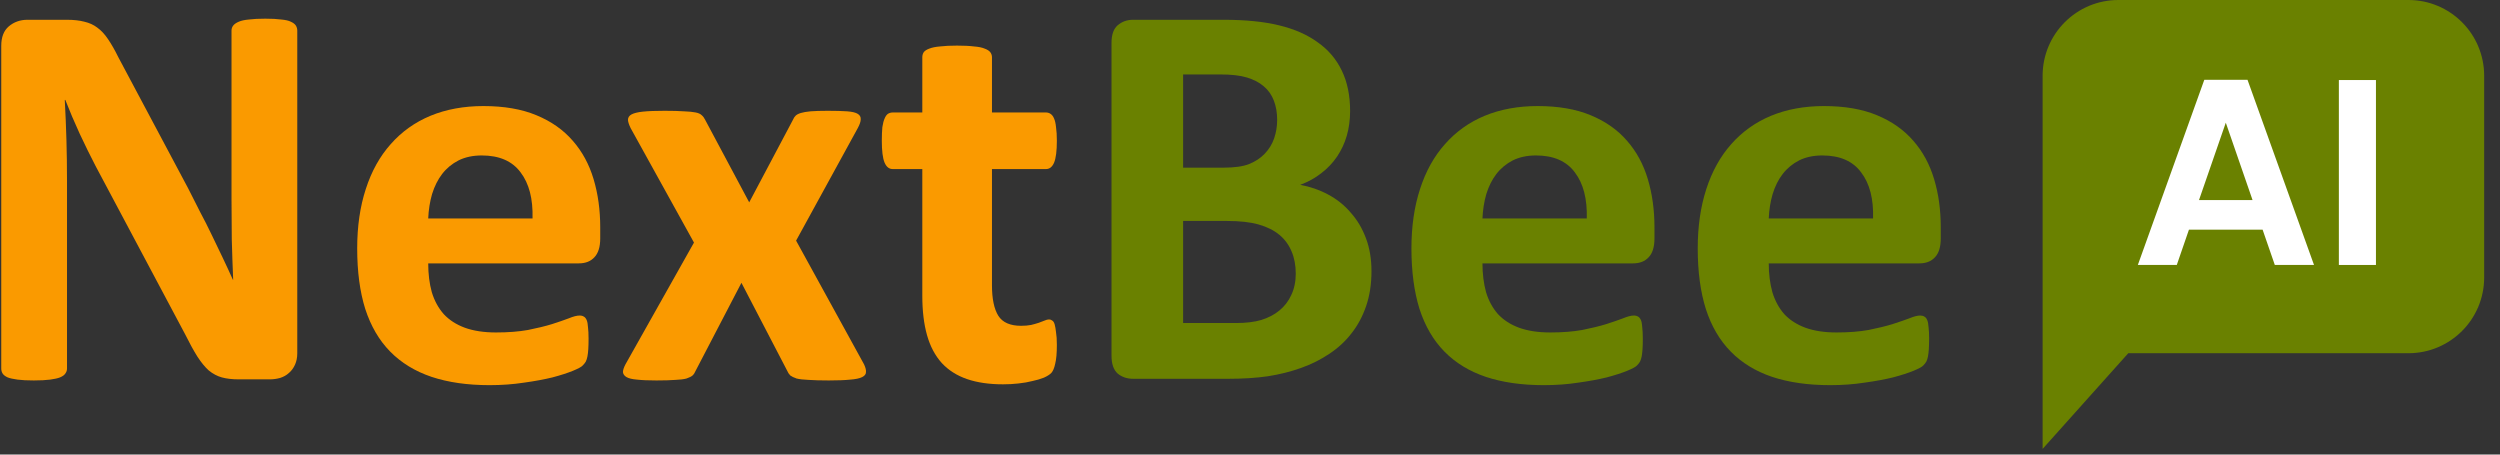 <svg width="66" height="12" viewBox="0 0 66 12" fill="none" xmlns="http://www.w3.org/2000/svg">
<rect x="0" y="0" width="66" height="12" fill="#333333" stroke="none"/>
<path d="M7.848 9.326C7.848 9.438 7.828 9.539 7.789 9.626C7.75 9.714 7.696 9.788 7.628 9.846C7.564 9.905 7.486 9.949 7.394 9.978C7.306 10.002 7.215 10.015 7.123 10.015H6.302C6.131 10.015 5.982 9.998 5.855 9.963C5.733 9.929 5.619 9.868 5.511 9.78C5.409 9.688 5.309 9.565 5.211 9.414C5.113 9.258 5.003 9.058 4.881 8.813L2.523 4.382C2.386 4.119 2.247 3.835 2.105 3.533C1.964 3.225 1.837 2.927 1.725 2.639H1.71C1.729 2.991 1.744 3.342 1.754 3.694C1.764 4.041 1.769 4.399 1.769 4.771V9.729C1.769 9.778 1.754 9.822 1.725 9.861C1.7 9.9 1.654 9.934 1.585 9.963C1.522 9.988 1.434 10.007 1.322 10.022C1.209 10.037 1.065 10.044 0.89 10.044C0.719 10.044 0.577 10.037 0.465 10.022C0.353 10.007 0.265 9.988 0.201 9.963C0.138 9.934 0.094 9.9 0.069 9.861C0.045 9.822 0.033 9.778 0.033 9.729V1.211C0.033 0.981 0.099 0.811 0.23 0.698C0.367 0.581 0.533 0.522 0.729 0.522H1.761C1.947 0.522 2.103 0.54 2.23 0.574C2.357 0.603 2.469 0.654 2.567 0.728C2.669 0.801 2.765 0.903 2.853 1.035C2.94 1.162 3.031 1.321 3.124 1.511L4.969 4.976C5.077 5.186 5.182 5.393 5.284 5.598C5.392 5.798 5.494 6.001 5.592 6.206C5.689 6.406 5.785 6.604 5.877 6.799C5.97 6.995 6.061 7.19 6.148 7.385H6.156C6.141 7.043 6.129 6.687 6.119 6.316C6.114 5.945 6.112 5.591 6.112 5.254V0.808C6.112 0.759 6.126 0.715 6.156 0.676C6.185 0.637 6.234 0.603 6.302 0.574C6.371 0.544 6.461 0.525 6.573 0.515C6.686 0.5 6.83 0.493 7.005 0.493C7.171 0.493 7.311 0.5 7.423 0.515C7.535 0.525 7.621 0.544 7.679 0.574C7.743 0.603 7.787 0.637 7.811 0.676C7.835 0.715 7.848 0.759 7.848 0.808V9.326Z" fill="#FA9A00"/>
<path d="M15.846 6.294C15.846 6.519 15.794 6.685 15.692 6.792C15.594 6.899 15.457 6.953 15.282 6.953H11.305C11.305 7.231 11.336 7.485 11.4 7.715C11.468 7.939 11.573 8.132 11.715 8.293C11.861 8.45 12.047 8.569 12.271 8.652C12.501 8.735 12.774 8.777 13.092 8.777C13.414 8.777 13.697 8.755 13.941 8.711C14.185 8.662 14.396 8.611 14.571 8.557C14.752 8.499 14.901 8.447 15.018 8.403C15.135 8.354 15.23 8.33 15.304 8.33C15.348 8.33 15.384 8.34 15.414 8.359C15.443 8.374 15.467 8.403 15.487 8.447C15.506 8.491 15.519 8.555 15.523 8.638C15.533 8.716 15.538 8.816 15.538 8.938C15.538 9.045 15.536 9.138 15.531 9.216C15.526 9.29 15.519 9.353 15.509 9.407C15.499 9.46 15.484 9.507 15.465 9.546C15.445 9.58 15.418 9.614 15.384 9.648C15.355 9.683 15.27 9.729 15.128 9.788C14.986 9.846 14.806 9.905 14.586 9.963C14.366 10.017 14.115 10.063 13.832 10.102C13.548 10.146 13.246 10.168 12.923 10.168C12.342 10.168 11.832 10.095 11.393 9.949C10.958 9.802 10.594 9.58 10.301 9.282C10.008 8.984 9.789 8.608 9.642 8.154C9.5 7.7 9.43 7.168 9.43 6.558C9.43 5.977 9.505 5.454 9.657 4.99C9.808 4.521 10.028 4.126 10.316 3.804C10.604 3.477 10.953 3.228 11.363 3.057C11.778 2.886 12.245 2.8 12.762 2.8C13.309 2.8 13.775 2.881 14.161 3.042C14.552 3.203 14.872 3.428 15.121 3.716C15.37 3.999 15.553 4.336 15.67 4.727C15.787 5.117 15.846 5.542 15.846 6.001V6.294ZM14.059 5.767C14.073 5.249 13.968 4.844 13.744 4.551C13.524 4.253 13.182 4.104 12.718 4.104C12.484 4.104 12.279 4.148 12.103 4.236C11.932 4.324 11.788 4.443 11.671 4.595C11.559 4.741 11.471 4.917 11.407 5.122C11.349 5.322 11.315 5.537 11.305 5.767H14.059Z" fill="#FA9A00"/>
<path d="M22.811 9.619C22.85 9.702 22.867 9.771 22.862 9.824C22.862 9.878 22.828 9.922 22.76 9.956C22.691 9.99 22.586 10.012 22.445 10.022C22.303 10.037 22.115 10.044 21.881 10.044C21.661 10.044 21.483 10.039 21.346 10.029C21.214 10.024 21.109 10.012 21.031 9.993C20.958 9.968 20.902 9.941 20.863 9.912C20.829 9.878 20.802 9.836 20.782 9.788L19.574 7.466L18.365 9.788C18.346 9.836 18.319 9.878 18.285 9.912C18.25 9.941 18.197 9.968 18.123 9.993C18.055 10.012 17.957 10.024 17.831 10.029C17.704 10.039 17.538 10.044 17.332 10.044C17.118 10.044 16.947 10.037 16.82 10.022C16.693 10.012 16.6 9.99 16.541 9.956C16.483 9.922 16.451 9.878 16.446 9.824C16.446 9.771 16.468 9.702 16.512 9.619L18.321 6.404L16.651 3.386C16.607 3.298 16.583 3.225 16.578 3.167C16.578 3.103 16.61 3.054 16.673 3.02C16.737 2.986 16.837 2.961 16.974 2.947C17.115 2.932 17.306 2.925 17.545 2.925C17.76 2.925 17.931 2.93 18.058 2.939C18.189 2.944 18.292 2.954 18.365 2.969C18.439 2.983 18.492 3.008 18.526 3.042C18.561 3.071 18.59 3.11 18.614 3.159L19.779 5.342L20.936 3.159C20.951 3.12 20.973 3.086 21.002 3.057C21.031 3.027 21.078 3.003 21.141 2.983C21.205 2.964 21.29 2.949 21.398 2.939C21.51 2.93 21.661 2.925 21.852 2.925C22.066 2.925 22.237 2.93 22.364 2.939C22.496 2.949 22.589 2.971 22.643 3.005C22.701 3.04 22.728 3.088 22.723 3.152C22.723 3.21 22.696 3.289 22.643 3.386L21.017 6.353L22.811 9.619Z" fill="#FA9A00"/>
<path d="M27.901 9.106C27.901 9.321 27.887 9.487 27.857 9.604C27.833 9.717 27.799 9.797 27.755 9.846C27.711 9.89 27.645 9.932 27.557 9.971C27.474 10.005 27.374 10.034 27.257 10.059C27.145 10.088 27.02 10.11 26.883 10.124C26.752 10.139 26.617 10.146 26.48 10.146C26.114 10.146 25.797 10.1 25.528 10.007C25.26 9.915 25.038 9.773 24.862 9.583C24.686 9.387 24.557 9.143 24.474 8.85C24.391 8.557 24.349 8.21 24.349 7.81V4.463H23.565C23.473 4.463 23.402 4.407 23.353 4.294C23.304 4.177 23.28 3.984 23.28 3.716C23.28 3.574 23.285 3.455 23.294 3.357C23.309 3.259 23.329 3.184 23.353 3.13C23.377 3.071 23.407 3.03 23.441 3.005C23.48 2.981 23.524 2.969 23.573 2.969H24.349V1.511C24.349 1.462 24.361 1.418 24.386 1.379C24.415 1.34 24.464 1.309 24.532 1.284C24.605 1.255 24.701 1.235 24.818 1.226C24.94 1.211 25.089 1.204 25.265 1.204C25.445 1.204 25.594 1.211 25.711 1.226C25.834 1.235 25.929 1.255 25.997 1.284C26.065 1.309 26.114 1.34 26.144 1.379C26.173 1.418 26.188 1.462 26.188 1.511V2.969H27.608C27.657 2.969 27.699 2.981 27.733 3.005C27.772 3.03 27.804 3.071 27.828 3.13C27.852 3.184 27.87 3.259 27.879 3.357C27.894 3.455 27.901 3.574 27.901 3.716C27.901 3.984 27.877 4.177 27.828 4.294C27.779 4.407 27.709 4.463 27.616 4.463H26.188V7.532C26.188 7.888 26.244 8.157 26.356 8.337C26.468 8.513 26.669 8.601 26.956 8.601C27.054 8.601 27.142 8.594 27.22 8.579C27.298 8.56 27.367 8.54 27.425 8.521C27.489 8.496 27.54 8.477 27.579 8.462C27.623 8.442 27.662 8.433 27.696 8.433C27.726 8.433 27.752 8.442 27.777 8.462C27.806 8.477 27.828 8.511 27.843 8.564C27.857 8.613 27.87 8.682 27.879 8.77C27.894 8.857 27.901 8.97 27.901 9.106Z" fill="#FA9A00"/>
<path d="M36.207 7.158C36.207 7.495 36.161 7.8 36.068 8.074C35.975 8.347 35.846 8.589 35.68 8.799C35.519 9.009 35.323 9.189 35.094 9.341C34.869 9.492 34.62 9.617 34.347 9.714C34.073 9.812 33.78 9.885 33.468 9.934C33.16 9.978 32.816 10 32.435 10H29.916C29.754 10 29.618 9.954 29.505 9.861C29.398 9.763 29.344 9.607 29.344 9.392V1.13C29.344 0.916 29.398 0.762 29.505 0.669C29.618 0.571 29.754 0.522 29.916 0.522H32.296C32.877 0.522 33.368 0.571 33.768 0.669C34.173 0.767 34.513 0.916 34.786 1.116C35.065 1.311 35.277 1.56 35.423 1.863C35.57 2.166 35.643 2.522 35.643 2.932C35.643 3.162 35.614 3.379 35.555 3.584C35.497 3.784 35.411 3.967 35.299 4.133C35.187 4.299 35.047 4.446 34.881 4.573C34.72 4.7 34.535 4.802 34.325 4.88C34.593 4.929 34.84 5.015 35.065 5.137C35.294 5.259 35.492 5.417 35.658 5.613C35.829 5.803 35.963 6.028 36.06 6.287C36.158 6.545 36.207 6.836 36.207 7.158ZM33.717 3.167C33.717 2.976 33.688 2.805 33.629 2.654C33.57 2.502 33.482 2.378 33.365 2.28C33.248 2.178 33.099 2.1 32.919 2.046C32.743 1.992 32.506 1.965 32.208 1.965H31.234V4.426H32.31C32.589 4.426 32.811 4.395 32.977 4.331C33.143 4.263 33.28 4.172 33.387 4.06C33.499 3.943 33.583 3.809 33.636 3.657C33.69 3.501 33.717 3.337 33.717 3.167ZM34.208 7.224C34.208 7.004 34.171 6.809 34.098 6.638C34.024 6.462 33.917 6.316 33.775 6.199C33.634 6.082 33.453 5.991 33.233 5.928C33.014 5.864 32.728 5.833 32.377 5.833H31.234V8.528H32.626C32.894 8.528 33.119 8.501 33.299 8.447C33.485 8.389 33.644 8.306 33.775 8.198C33.912 8.086 34.017 7.949 34.09 7.788C34.169 7.622 34.208 7.434 34.208 7.224Z" fill="#6A8100"/>
<path d="M43.678 6.294C43.678 6.519 43.627 6.685 43.524 6.792C43.426 6.899 43.29 6.953 43.114 6.953H39.137C39.137 7.231 39.169 7.485 39.232 7.715C39.3 7.939 39.405 8.132 39.547 8.293C39.693 8.45 39.879 8.569 40.103 8.652C40.333 8.735 40.606 8.777 40.924 8.777C41.246 8.777 41.529 8.755 41.773 8.711C42.018 8.662 42.227 8.611 42.403 8.557C42.584 8.499 42.733 8.447 42.85 8.403C42.967 8.354 43.062 8.33 43.136 8.33C43.18 8.33 43.216 8.34 43.246 8.359C43.275 8.374 43.299 8.403 43.319 8.447C43.338 8.491 43.351 8.555 43.355 8.638C43.365 8.716 43.37 8.816 43.37 8.938C43.37 9.045 43.368 9.138 43.363 9.216C43.358 9.29 43.351 9.353 43.341 9.407C43.331 9.46 43.316 9.507 43.297 9.546C43.277 9.58 43.251 9.614 43.216 9.648C43.187 9.683 43.102 9.729 42.96 9.788C42.818 9.846 42.638 9.905 42.418 9.963C42.198 10.017 41.947 10.063 41.664 10.102C41.38 10.146 41.078 10.168 40.755 10.168C40.174 10.168 39.664 10.095 39.225 9.949C38.79 9.802 38.426 9.58 38.133 9.282C37.84 8.984 37.621 8.608 37.474 8.154C37.333 7.7 37.262 7.168 37.262 6.558C37.262 5.977 37.337 5.454 37.489 4.99C37.64 4.521 37.86 4.126 38.148 3.804C38.436 3.477 38.785 3.228 39.195 3.057C39.61 2.886 40.077 2.8 40.594 2.8C41.141 2.8 41.607 2.881 41.993 3.042C42.384 3.203 42.704 3.428 42.953 3.716C43.202 3.999 43.385 4.336 43.502 4.727C43.619 5.117 43.678 5.542 43.678 6.001V6.294ZM41.891 5.767C41.905 5.249 41.8 4.844 41.576 4.551C41.356 4.253 41.014 4.104 40.55 4.104C40.316 4.104 40.111 4.148 39.935 4.236C39.764 4.324 39.62 4.443 39.503 4.595C39.391 4.741 39.303 4.917 39.239 5.122C39.181 5.322 39.147 5.537 39.137 5.767H41.891Z" fill="#6A8100"/>
<path d="M51.236 6.294C51.236 6.519 51.185 6.685 51.083 6.792C50.985 6.899 50.848 6.953 50.672 6.953H46.695C46.695 7.231 46.727 7.485 46.791 7.715C46.859 7.939 46.964 8.132 47.105 8.293C47.252 8.45 47.438 8.569 47.662 8.652C47.892 8.735 48.165 8.777 48.482 8.777C48.805 8.777 49.088 8.755 49.332 8.711C49.576 8.662 49.786 8.611 49.962 8.557C50.143 8.499 50.291 8.447 50.409 8.403C50.526 8.354 50.621 8.33 50.694 8.33C50.738 8.33 50.775 8.34 50.804 8.359C50.834 8.374 50.858 8.403 50.877 8.447C50.897 8.491 50.909 8.555 50.914 8.638C50.924 8.716 50.929 8.816 50.929 8.938C50.929 9.045 50.926 9.138 50.921 9.216C50.916 9.29 50.909 9.353 50.899 9.407C50.89 9.46 50.875 9.507 50.855 9.546C50.836 9.58 50.809 9.614 50.775 9.648C50.746 9.683 50.66 9.729 50.519 9.788C50.377 9.846 50.196 9.905 49.977 9.963C49.757 10.017 49.505 10.063 49.222 10.102C48.939 10.146 48.636 10.168 48.314 10.168C47.733 10.168 47.223 10.095 46.783 9.949C46.349 9.802 45.985 9.58 45.692 9.282C45.399 8.984 45.179 8.608 45.033 8.154C44.891 7.7 44.82 7.168 44.82 6.558C44.82 5.977 44.896 5.454 45.047 4.99C45.199 4.521 45.419 4.126 45.706 3.804C45.995 3.477 46.344 3.228 46.754 3.057C47.169 2.886 47.635 2.8 48.153 2.8C48.7 2.8 49.166 2.881 49.552 3.042C49.942 3.203 50.262 3.428 50.511 3.716C50.76 3.999 50.943 4.336 51.06 4.727C51.178 5.117 51.236 5.542 51.236 6.001V6.294ZM49.449 5.767C49.464 5.249 49.359 4.844 49.134 4.551C48.915 4.253 48.573 4.104 48.109 4.104C47.874 4.104 47.669 4.148 47.494 4.236C47.323 4.324 47.179 4.443 47.062 4.595C46.949 4.741 46.861 4.917 46.798 5.122C46.739 5.322 46.705 5.537 46.695 5.767H49.449Z" fill="#6A8100"/>
<path fill-rule="evenodd" clip-rule="evenodd" d="M55.925 0C54.821 0 53.925 0.895 53.925 2V8.16H53.925V11.851L56.186 9.325H63.582C64.687 9.325 65.582 8.43 65.582 7.325V2C65.582 0.895 64.687 0 63.582 0H55.925Z" fill="#6A8100"/>
<path d="M60.055 6.995L59.733 6.064H57.788L57.467 6.995H56.439L58.194 2.106H59.334L61.09 6.995H60.055ZM59.467 5.281L58.761 3.239L58.054 5.281H59.467Z" fill="white"/>
<path d="M61.746 6.995V2.113H62.725V6.995H61.746Z" fill="white"/>
</svg>
